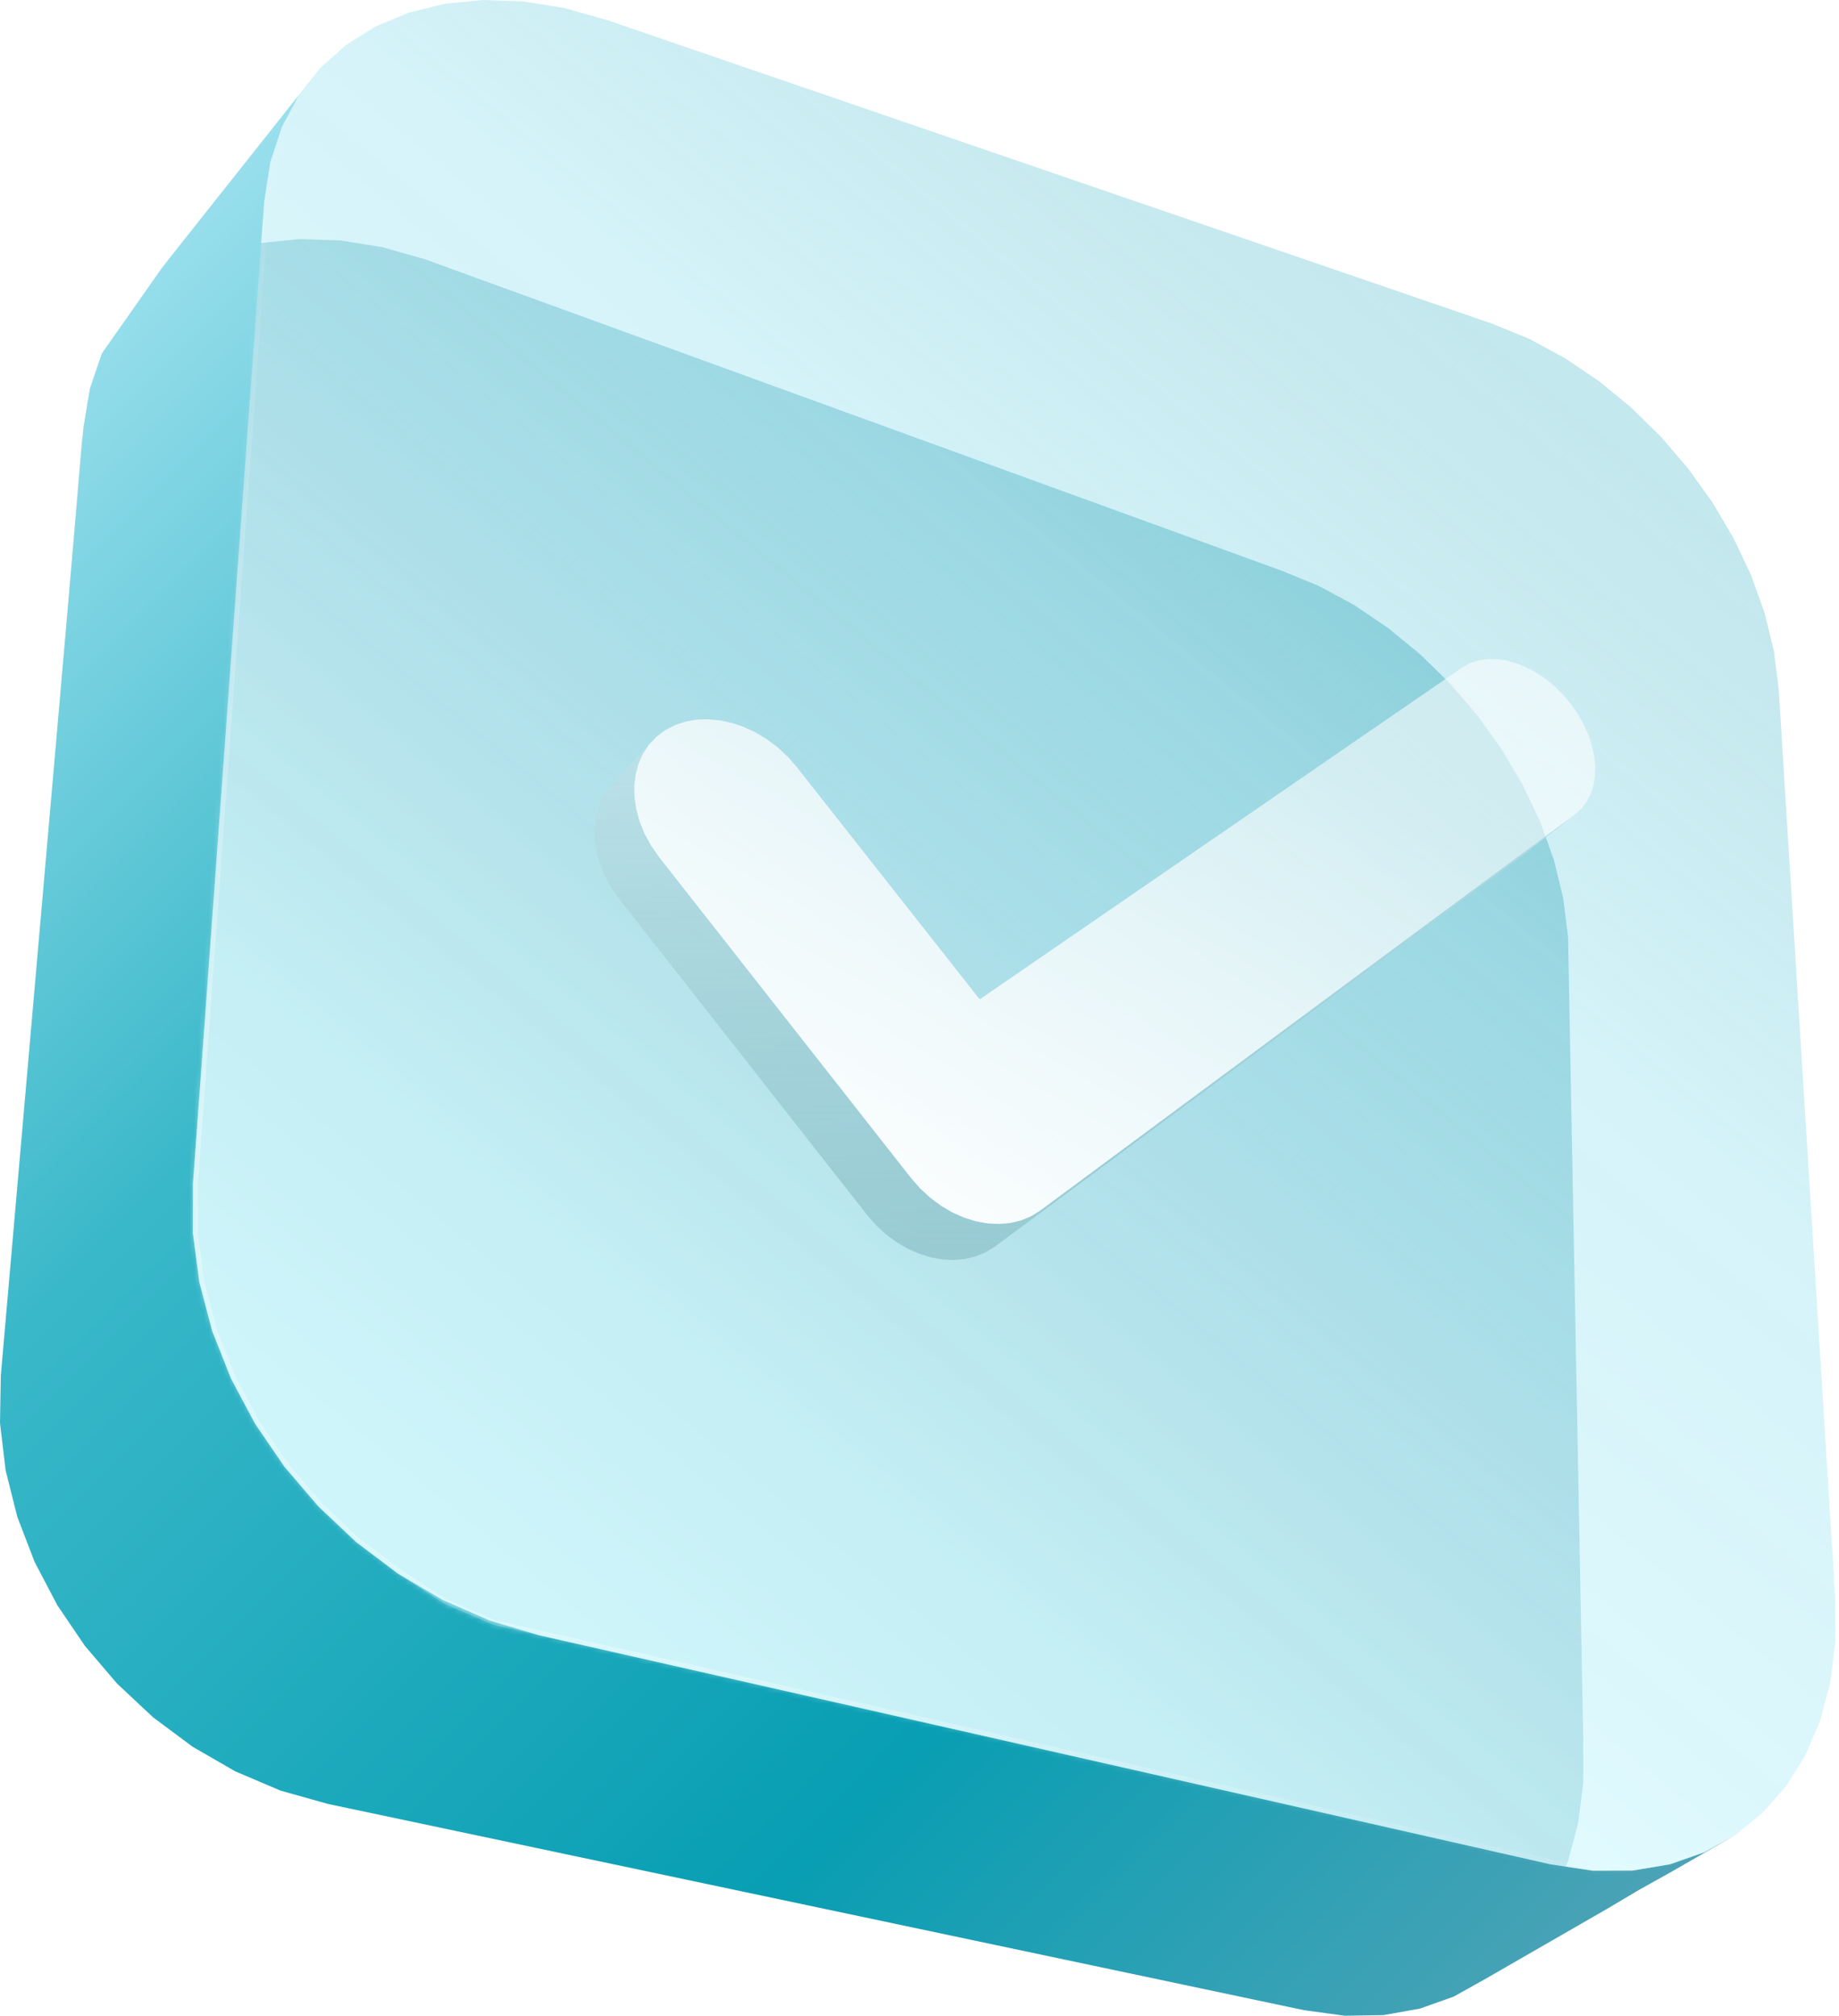 <svg xmlns="http://www.w3.org/2000/svg" width="374" height="410" viewBox="0 0 374 410" fill="none"><path fill-rule="evenodd" clip-rule="evenodd" d="M69.166 48.903L77.647 50.257L86.378 52.721L260.448 116.004L268.066 119.112L275.379 123.058L282.331 127.754L288.867 133.118L294.929 139.067L300.458 145.521L305.393 152.404L309.673 159.639L313.233 167.148L316.005 174.857L317.918 182.69L318.899 190.571L321.999 362.449L322 362.454L320.955 370.803L318.899 378.527L315.884 385.557L311.963 391.821L307.192 397.246L301.627 401.754L295.327 405.265L288.356 407.697L280.776 408.968L272.662 408.995L264.082 407.695L71.756 366.685L62.359 364.513L52.474 360.276L43.025 354.14L34.566 347.76L26.842 340.476L19.953 332.411L13.996 323.691L9.067 314.446L5.254 304.806L2.644 294.902L1.314 284.86L1.34 274.814L16.614 89.744L17.84 81.688L20.225 74.419L23.666 67.978L28.062 62.402L33.316 57.725L39.33 53.979L46.01 51.195L53.267 49.401L61.013 48.628L69.166 48.903ZM321.999 362.449L318.899 190.571L321.979 353.542L321.999 362.449Z" fill="url(#paint0_linear_1493_1902)" fill-opacity="0.5"></path><path fill-rule="evenodd" clip-rule="evenodd" d="M54.963 33.059L53.737 41.115L39.244 240.743L39.218 250.789L40.547 260.83L43.158 270.735L46.97 280.375L51.9 289.62L57.856 298.34L64.746 306.405L72.47 313.689L80.928 320.07L90.016 325.426L99.627 329.643L109.655 332.613L315.339 379.199L323.918 380.499L332.033 380.472L339.612 379.201L346.583 376.769L339.642 380.883L333.366 384.382L326.735 388.316L333.363 384.383L333.366 384.382L339.642 380.883L346.583 376.769L352.883 373.258L339.648 380.879L339.645 380.881L339.642 380.883L333.366 384.382L326.735 388.316L314.141 395.568L301.852 402.644L295.642 406.109L288.801 408.543L281.395 409.867L273.494 410L265.17 408.863L66.699 366.921L57.072 364.215L47.869 360.306L39.189 355.299L31.133 349.302L23.797 342.428L17.278 334.792L11.666 326.515L7.05 317.717L3.515 308.521L1.14 299.049L0 289.425L0.166 279.77L16.997 86.818L18.299 78.983L20.713 71.883L32.968 54.431L37.324 48.907L46.383 37.483L55.667 25.777L65.177 13.784L60.789 19.349L57.348 25.79L54.963 33.059Z" fill="url(#paint1_linear_1493_1902)"></path><g filter="url(#filter0_b_1493_1902)"><mask id="path-3-inside-1_1493_1902" fill="white"><path fill-rule="evenodd" clip-rule="evenodd" d="M106.291 0.275L114.771 1.629L123.503 4.094L303.301 65.773L310.919 68.881L318.232 72.826L325.184 77.523L331.72 82.886L337.782 88.835L343.311 95.29L348.247 102.173L352.527 109.407L356.086 116.917L358.858 124.626L360.771 132.459L361.752 140.34L373.257 333.954L373.257 333.959L372.213 342.309L370.157 350.032L367.142 357.062L363.221 363.327L358.449 368.752L352.885 373.259L346.584 376.77L339.613 379.202L332.034 380.473L323.919 380.5L315.34 379.201L109.66 332.615L100.263 330.443L90.378 326.206L80.929 320.071L72.471 313.69L64.746 306.406L57.857 298.341L51.9 289.621L46.971 280.376L43.159 270.736L40.548 260.832L39.219 250.79L39.245 240.744L53.738 41.117L54.964 33.06L57.349 25.791L60.79 19.35L65.187 13.774L70.44 9.097L76.454 5.351L83.134 2.567L90.391 0.774L98.138 0L106.291 0.275ZM373.257 333.954L361.752 140.34L373.237 325.047L373.257 333.954Z"></path></mask><path fill-rule="evenodd" clip-rule="evenodd" d="M106.291 0.275L114.771 1.629L123.503 4.094L303.301 65.773L310.919 68.881L318.232 72.826L325.184 77.523L331.72 82.886L337.782 88.835L343.311 95.29L348.247 102.173L352.527 109.407L356.086 116.917L358.858 124.626L360.771 132.459L361.752 140.34L373.257 333.954L373.257 333.959L372.213 342.309L370.157 350.032L367.142 357.062L363.221 363.327L358.449 368.752L352.885 373.259L346.584 376.77L339.613 379.202L332.034 380.473L323.919 380.5L315.34 379.201L109.66 332.615L100.263 330.443L90.378 326.206L80.929 320.071L72.471 313.69L64.746 306.406L57.857 298.341L51.9 289.621L46.971 280.376L43.159 270.736L40.548 260.832L39.219 250.79L39.245 240.744L53.738 41.117L54.964 33.06L57.349 25.791L60.79 19.35L65.187 13.774L70.44 9.097L76.454 5.351L83.134 2.567L90.391 0.774L98.138 0L106.291 0.275ZM373.257 333.954L361.752 140.34L373.237 325.047L373.257 333.954Z" fill="url(#paint2_linear_1493_1902)" fill-opacity="0.3"></path><path d="M109.657 332.614L109.77 332.127L109.77 332.127L109.657 332.614ZM373.756 333.924L362.252 140.31L361.253 140.369L372.758 333.984L373.756 333.924ZM109.544 333.101L109.547 333.102L109.774 332.128L109.77 332.127L109.544 333.101ZM100.151 330.93L109.545 333.101L109.77 332.127L100.376 329.956L100.151 330.93ZM114.771 1.629L115.042 0.667L114.986 0.651L114.929 0.642L114.771 1.629ZM106.291 0.275L106.448 -0.712L106.387 -0.722L106.324 -0.724L106.291 0.275ZM123.503 4.094L123.827 3.148L123.801 3.139L123.774 3.131L123.503 4.094ZM303.301 65.773L303.679 64.847L303.652 64.836L303.625 64.827L303.301 65.773ZM310.919 68.881L311.394 68.001L311.346 67.975L311.297 67.955L310.919 68.881ZM318.232 72.826L318.792 71.998L318.75 71.97L318.707 71.946L318.232 72.826ZM325.184 77.523L325.819 76.75L325.783 76.721L325.744 76.694L325.184 77.523ZM331.72 82.886L332.42 82.173L332.389 82.142L332.354 82.114L331.72 82.886ZM337.782 88.835L338.541 88.185L338.513 88.152L338.482 88.122L337.782 88.835ZM343.311 95.29L344.123 94.707L344.098 94.672L344.07 94.64L343.311 95.29ZM348.247 102.173L349.107 101.664L349.085 101.626L349.059 101.59L348.247 102.173ZM352.527 109.407L353.43 108.979L353.411 108.938L353.387 108.898L352.527 109.407ZM356.086 116.917L357.027 116.579L357.011 116.533L356.99 116.489L356.086 116.917ZM358.858 124.626L359.829 124.389L359.817 124.337L359.799 124.288L358.858 124.626ZM360.771 132.459L361.763 132.335L361.756 132.278L361.743 132.222L360.771 132.459ZM361.752 140.34L362.751 140.277L362.749 140.247L362.745 140.216L361.752 140.34ZM373.257 333.954L372.257 333.956L372.257 333.986L372.259 334.015L373.257 333.954ZM373.257 333.959L374.25 334.083L374.261 333.991L374.256 333.898L373.257 333.959ZM372.213 342.309L373.18 342.566L373.197 342.5L373.205 342.433L372.213 342.309ZM370.157 350.032L371.076 350.426L371.105 350.36L371.123 350.29L370.157 350.032ZM367.142 357.062L367.989 357.592L368.03 357.527L368.061 357.456L367.142 357.062ZM363.221 363.327L363.972 363.987L364.025 363.926L364.069 363.857L363.221 363.327ZM109.66 332.615L109.435 333.589L109.44 333.59L109.66 332.615ZM83.134 2.567L82.894 1.596L82.82 1.614L82.75 1.644L83.134 2.567ZM72.471 313.69L71.785 314.418L71.825 314.456L71.869 314.489L72.471 313.69ZM64.746 306.406L63.986 307.056L64.021 307.097L64.06 307.134L64.746 306.406ZM57.857 298.341L57.031 298.905L57.062 298.949L57.096 298.99L57.857 298.341ZM51.9 289.621L51.018 290.092L51.044 290.14L51.075 290.186L51.9 289.621ZM46.971 280.376L46.041 280.744L46.062 280.797L46.089 280.847L46.971 280.376ZM43.159 270.736L42.192 270.991L42.207 271.048L42.229 271.104L43.159 270.736ZM40.548 260.832L39.557 260.963L39.565 261.025L39.581 261.087L40.548 260.832ZM39.219 250.79L38.219 250.788L38.219 250.855L38.227 250.922L39.219 250.79ZM39.245 240.744L38.247 240.672L38.245 240.707L38.245 240.742L39.245 240.744ZM53.738 41.117L52.75 40.966L52.744 41.005L52.741 41.044L53.738 41.117ZM54.964 33.06L54.014 32.748L53.988 32.828L53.976 32.91L54.964 33.06ZM57.349 25.791L56.467 25.32L56.426 25.397L56.399 25.48L57.349 25.791ZM60.79 19.35L60.005 18.731L59.95 18.801L59.908 18.879L60.79 19.35ZM65.187 13.774L64.522 13.027L64.456 13.086L64.401 13.155L65.187 13.774ZM70.44 9.097L69.912 8.248L69.839 8.293L69.775 8.35L70.44 9.097ZM76.454 5.351L76.069 4.428L75.994 4.459L75.925 4.502L76.454 5.351ZM90.391 0.774L90.292 -0.222L90.221 -0.214L90.151 -0.197L90.391 0.774ZM98.138 0L98.171 -0.999L98.105 -1.002L98.038 -0.995L98.138 0ZM80.929 320.071L80.327 320.869L80.355 320.89L80.385 320.909L80.929 320.071ZM358.449 368.752L359.079 369.529L359.144 369.475L359.2 369.412L358.449 368.752ZM352.885 373.259L353.371 374.132L353.447 374.09L353.514 374.036L352.885 373.259ZM346.584 376.77L346.914 377.714L346.996 377.686L347.071 377.643L346.584 376.77ZM339.613 379.202L339.779 380.188L339.863 380.174L339.943 380.146L339.613 379.202ZM332.034 380.473L332.037 381.473L332.119 381.473L332.2 381.46L332.034 380.473ZM323.919 380.5L323.77 381.489L323.846 381.5L323.923 381.5L323.919 380.5ZM315.34 379.201L315.119 380.176L315.154 380.184L315.19 380.189L315.34 379.201ZM373.237 325.047L374.237 325.045L374.237 325.015L374.235 324.985L373.237 325.047ZM100.263 330.443L99.87 331.362L99.951 331.397L100.038 331.417L100.263 330.443ZM90.378 326.206L89.834 327.045L89.906 327.092L89.984 327.126L90.378 326.206ZM114.929 0.642L106.448 -0.712L106.133 1.263L114.613 2.617L114.929 0.642ZM123.774 3.131L115.042 0.667L114.499 2.592L123.231 5.056L123.774 3.131ZM303.625 64.827L123.827 3.148L123.178 5.039L302.977 66.719L303.625 64.827ZM311.297 67.955L303.679 64.847L302.923 66.699L310.541 69.807L311.297 67.955ZM318.707 71.946L311.394 68.001L310.444 69.761L317.757 73.707L318.707 71.946ZM325.744 76.694L318.792 71.998L317.672 73.655L324.624 78.352L325.744 76.694ZM332.354 82.114L325.819 76.75L324.55 78.296L331.086 83.66L332.354 82.114ZM338.482 88.122L332.42 82.173L331.02 83.6L337.081 89.549L338.482 88.122ZM344.07 94.64L338.541 88.185L337.022 89.486L342.551 95.941L344.07 94.64ZM349.059 101.59L344.123 94.707L342.498 95.873L347.434 102.756L349.059 101.59ZM353.387 108.898L349.107 101.664L347.386 102.682L351.666 109.917L353.387 108.898ZM356.99 116.489L353.43 108.979L351.623 109.836L355.183 117.345L356.99 116.489ZM359.799 124.288L357.027 116.579L355.145 117.255L357.917 124.964L359.799 124.288ZM361.743 132.222L359.829 124.389L357.886 124.863L359.8 132.696L361.743 132.222ZM362.745 140.216L361.763 132.335L359.779 132.583L360.76 140.463L362.745 140.216ZM374.256 333.898L374.255 333.893L372.259 334.015L372.259 334.02L374.256 333.898ZM373.205 342.433L374.25 334.083L372.265 333.835L371.221 342.185L373.205 342.433ZM371.123 350.29L373.18 342.566L371.247 342.051L369.191 349.775L371.123 350.29ZM368.061 357.456L371.076 350.426L369.238 349.638L366.223 356.668L368.061 357.456ZM364.069 363.857L367.989 357.592L366.294 356.531L362.373 362.796L364.069 363.857ZM64.06 307.134L71.785 314.418L73.157 312.963L65.433 305.678L64.06 307.134ZM57.096 298.99L63.986 307.056L65.507 305.757L58.617 297.691L57.096 298.99ZM51.075 290.186L57.031 298.905L58.683 297.777L52.726 289.057L51.075 290.186ZM46.089 280.847L51.018 290.092L52.783 289.151L47.853 279.906L46.089 280.847ZM42.229 271.104L46.041 280.744L47.901 280.009L44.089 270.368L42.229 271.104ZM39.581 261.087L42.192 270.991L44.126 270.481L41.515 260.577L39.581 261.087ZM38.227 250.922L39.557 260.963L41.54 260.7L40.21 250.659L38.227 250.922ZM38.245 240.742L38.219 250.788L40.219 250.793L40.245 240.747L38.245 240.742ZM52.741 41.044L38.247 240.672L40.242 240.817L54.736 41.189L52.741 41.044ZM53.976 32.91L52.75 40.966L54.727 41.267L55.953 33.211L53.976 32.91ZM56.399 25.48L54.014 32.748L55.914 33.372L58.299 26.103L56.399 25.48ZM59.908 18.879L56.467 25.32L58.231 26.262L61.672 19.821L59.908 18.879ZM64.401 13.155L60.005 18.731L61.575 19.969L65.972 14.393L64.401 13.155ZM69.775 8.35L64.522 13.027L65.852 14.521L71.105 9.844L69.775 8.35ZM75.925 4.502L69.912 8.248L70.969 9.946L76.983 6.2L75.925 4.502ZM82.75 1.644L76.069 4.428L76.839 6.274L83.519 3.49L82.75 1.644ZM90.151 -0.197L82.894 1.596L83.374 3.538L90.631 1.744L90.151 -0.197ZM98.038 -0.995L90.292 -0.222L90.49 1.769L98.237 0.995L98.038 -0.995ZM106.324 -0.724L98.171 -0.999L98.104 0.999L106.257 1.275L106.324 -0.724ZM81.531 319.272L73.073 312.892L71.869 314.489L80.327 320.869L81.531 319.272ZM359.2 369.412L363.972 363.987L362.47 362.666L357.699 368.091L359.2 369.412ZM353.514 374.036L359.079 369.529L357.82 367.974L352.255 372.482L353.514 374.036ZM347.071 377.643L353.371 374.132L352.398 372.385L346.098 375.896L347.071 377.643ZM339.943 380.146L346.914 377.714L346.255 375.826L339.284 378.258L339.943 380.146ZM332.2 381.46L339.779 380.188L339.448 378.216L331.869 379.487L332.2 381.46ZM323.923 381.5L332.037 381.473L332.031 379.473L323.916 379.5L323.923 381.5ZM315.19 380.189L323.77 381.489L324.069 379.511L315.49 378.212L315.19 380.189ZM109.44 333.59L315.119 380.176L315.561 378.225L109.881 331.64L109.44 333.59ZM374.235 324.985L362.751 140.277L360.754 140.402L372.239 325.109L374.235 324.985ZM374.257 333.952L374.237 325.045L372.237 325.049L372.257 333.956L374.257 333.952ZM80.385 320.909L89.834 327.045L90.923 325.368L81.474 319.232L80.385 320.909ZM89.984 327.126L99.87 331.362L100.657 329.524L90.772 325.287L89.984 327.126ZM100.038 331.417L109.435 333.589L109.886 331.641L100.489 329.469L100.038 331.417Z" fill="url(#paint3_linear_1493_1902)" mask="url(#path-3-inside-1_1493_1902)"></path></g><g filter="url(#filter1_d_1493_1902)"><path fill-rule="evenodd" clip-rule="evenodd" d="M125.368 158.556L133.448 149.905L123.871 160.162L125.368 158.556ZM320.32 165.644L211.573 246.214L211.563 246.221L209.649 247.405L207.581 248.252L205.389 248.767L203.104 248.956L200.757 248.826L198.379 248.383L196.001 247.633L193.655 246.583L191.374 245.242L187.984 249.61L184.595 253.978L186.915 255.006L189.269 255.737L191.624 256.165L193.951 256.283L196.217 256.086L198.392 255.566L200.447 254.718L202.351 253.538L310.754 173.169L310.759 173.165L320.32 165.644ZM131.945 151.518L123.871 160.162L122.673 161.979L121.779 163.979L121.192 166.13L120.914 168.403L120.949 170.766L121.3 173.187L121.969 175.636L122.958 178.079L124.269 180.484L125.902 182.819L176.284 247.052L178.152 249.189L180.182 251.062L182.34 252.661L184.595 253.978L187.984 249.61L191.374 245.242L189.188 243.616L187.132 241.715L185.236 239.546L134.095 174.407L132.436 172.04L131.102 169.604L130.093 167.132L129.407 164.656L129.043 162.208L128.997 159.822L129.267 157.529L129.85 155.36L130.744 153.346L131.945 151.518ZM131.945 151.518L133.448 149.905L123.871 160.162L131.945 151.518Z" fill="url(#paint4_linear_1493_1902)"></path><path fill-rule="evenodd" clip-rule="evenodd" d="M319.432 143.127L320.877 145.196L322.078 147.315L323.033 149.46L323.741 151.606L324.202 153.726L324.412 155.794L324.372 157.786L324.078 159.673L323.528 161.43L322.72 163.029L321.652 164.443L320.32 165.643L211.57 246.215L211.563 246.22L209.648 247.404L207.581 248.251L205.389 248.766L203.104 248.955L200.757 248.825L198.378 248.382L196.001 247.632L193.655 246.582L191.373 245.241L189.188 243.615L199.244 203.273L297.356 135.786L298.933 134.909L300.644 134.336L302.462 134.055L304.363 134.058L306.319 134.333L308.304 134.872L310.294 135.664L312.264 136.701L314.187 137.974L316.039 139.475L317.796 141.195L319.432 143.127ZM129.267 157.527L129.85 155.359L130.743 153.346L137.286 147.474L146.513 146.531L148.933 147.067L151.337 147.892L153.695 148.997L155.975 150.371L158.149 152.007L160.185 153.897L162.054 156.032L199.244 203.273L189.188 243.615L187.131 241.714L185.235 239.545L134.095 174.406L132.435 172.039L131.102 169.603L130.093 167.131L129.407 164.655L129.042 162.207L128.996 159.821L129.267 157.527ZM146.513 146.531L144.106 146.293L141.746 146.364L139.462 146.754L137.286 147.474L146.513 146.531ZM137.286 147.474L135.252 148.536L133.448 149.903L131.944 151.516L130.743 153.346L137.286 147.474Z" fill="url(#paint5_linear_1493_1902)"></path></g><defs><filter id="filter0_b_1493_1902" x="26.219" y="-13" width="360.039" height="406.5" filterUnits="userSpaceOnUse" color-interpolation-filters="sRGB"><feGaussianBlur stdDeviation="6.5"></feGaussianBlur></filter><filter id="filter1_d_1493_1902" x="104.209" y="129.415" width="229.484" height="148.214" filterUnits="userSpaceOnUse" color-interpolation-filters="sRGB"><feGaussianBlur stdDeviation="6.497"></feGaussianBlur></filter><linearGradient id="paint0_linear_1493_1902" x1="10.616" y1="431.621" x2="303.852" y2="75.258" gradientUnits="userSpaceOnUse"><stop offset="0.321" stop-color="#C0EEF1"></stop><stop offset="0.581" stop-color="#8FC3D0"></stop><stop offset="0.894" stop-color="#2A9FAF" stop-opacity="0.79"></stop></linearGradient><linearGradient id="paint1_linear_1493_1902" x1="-86.664" y1="67.481" x2="323.423" y2="477.025" gradientUnits="userSpaceOnUse"><stop stop-color="#CBF3FF"></stop><stop offset="0.359" stop-color="#39B8C9"></stop><stop offset="0.684" stop-color="#089EB3"></stop><stop offset="1" stop-color="#68A4B7"></stop></linearGradient><linearGradient id="paint2_linear_1493_1902" x1="49.834" y1="394.821" x2="343.071" y2="38.458" gradientUnits="userSpaceOnUse"><stop offset="0.321" stop-color="#A2F4FF"></stop><stop offset="0.685" stop-color="#68D3E9" stop-opacity="0.941"></stop><stop offset="0.894" stop-color="#009BB0" stop-opacity="0.79"></stop></linearGradient><linearGradient id="paint3_linear_1493_1902" x1="38.617" y1="343.834" x2="363.113" y2="71.607" gradientUnits="userSpaceOnUse"><stop offset="0.181" stop-color="white" stop-opacity="0.35"></stop><stop offset="0.533" stop-color="white" stop-opacity="0"></stop></linearGradient><linearGradient id="paint4_linear_1493_1902" x1="111.614" y1="71.61" x2="113.952" y2="280.532" gradientUnits="userSpaceOnUse"><stop offset="0.302" stop-color="#C5E7EE"></stop><stop offset="0.993" stop-color="#7FB8C0" stop-opacity="0.63"></stop></linearGradient><linearGradient id="paint5_linear_1493_1902" x1="210.976" y1="284.214" x2="316.223" y2="96.853" gradientUnits="userSpaceOnUse"><stop stop-color="white"></stop><stop offset="0.645" stop-color="white" stop-opacity="0.57"></stop></linearGradient></defs></svg>